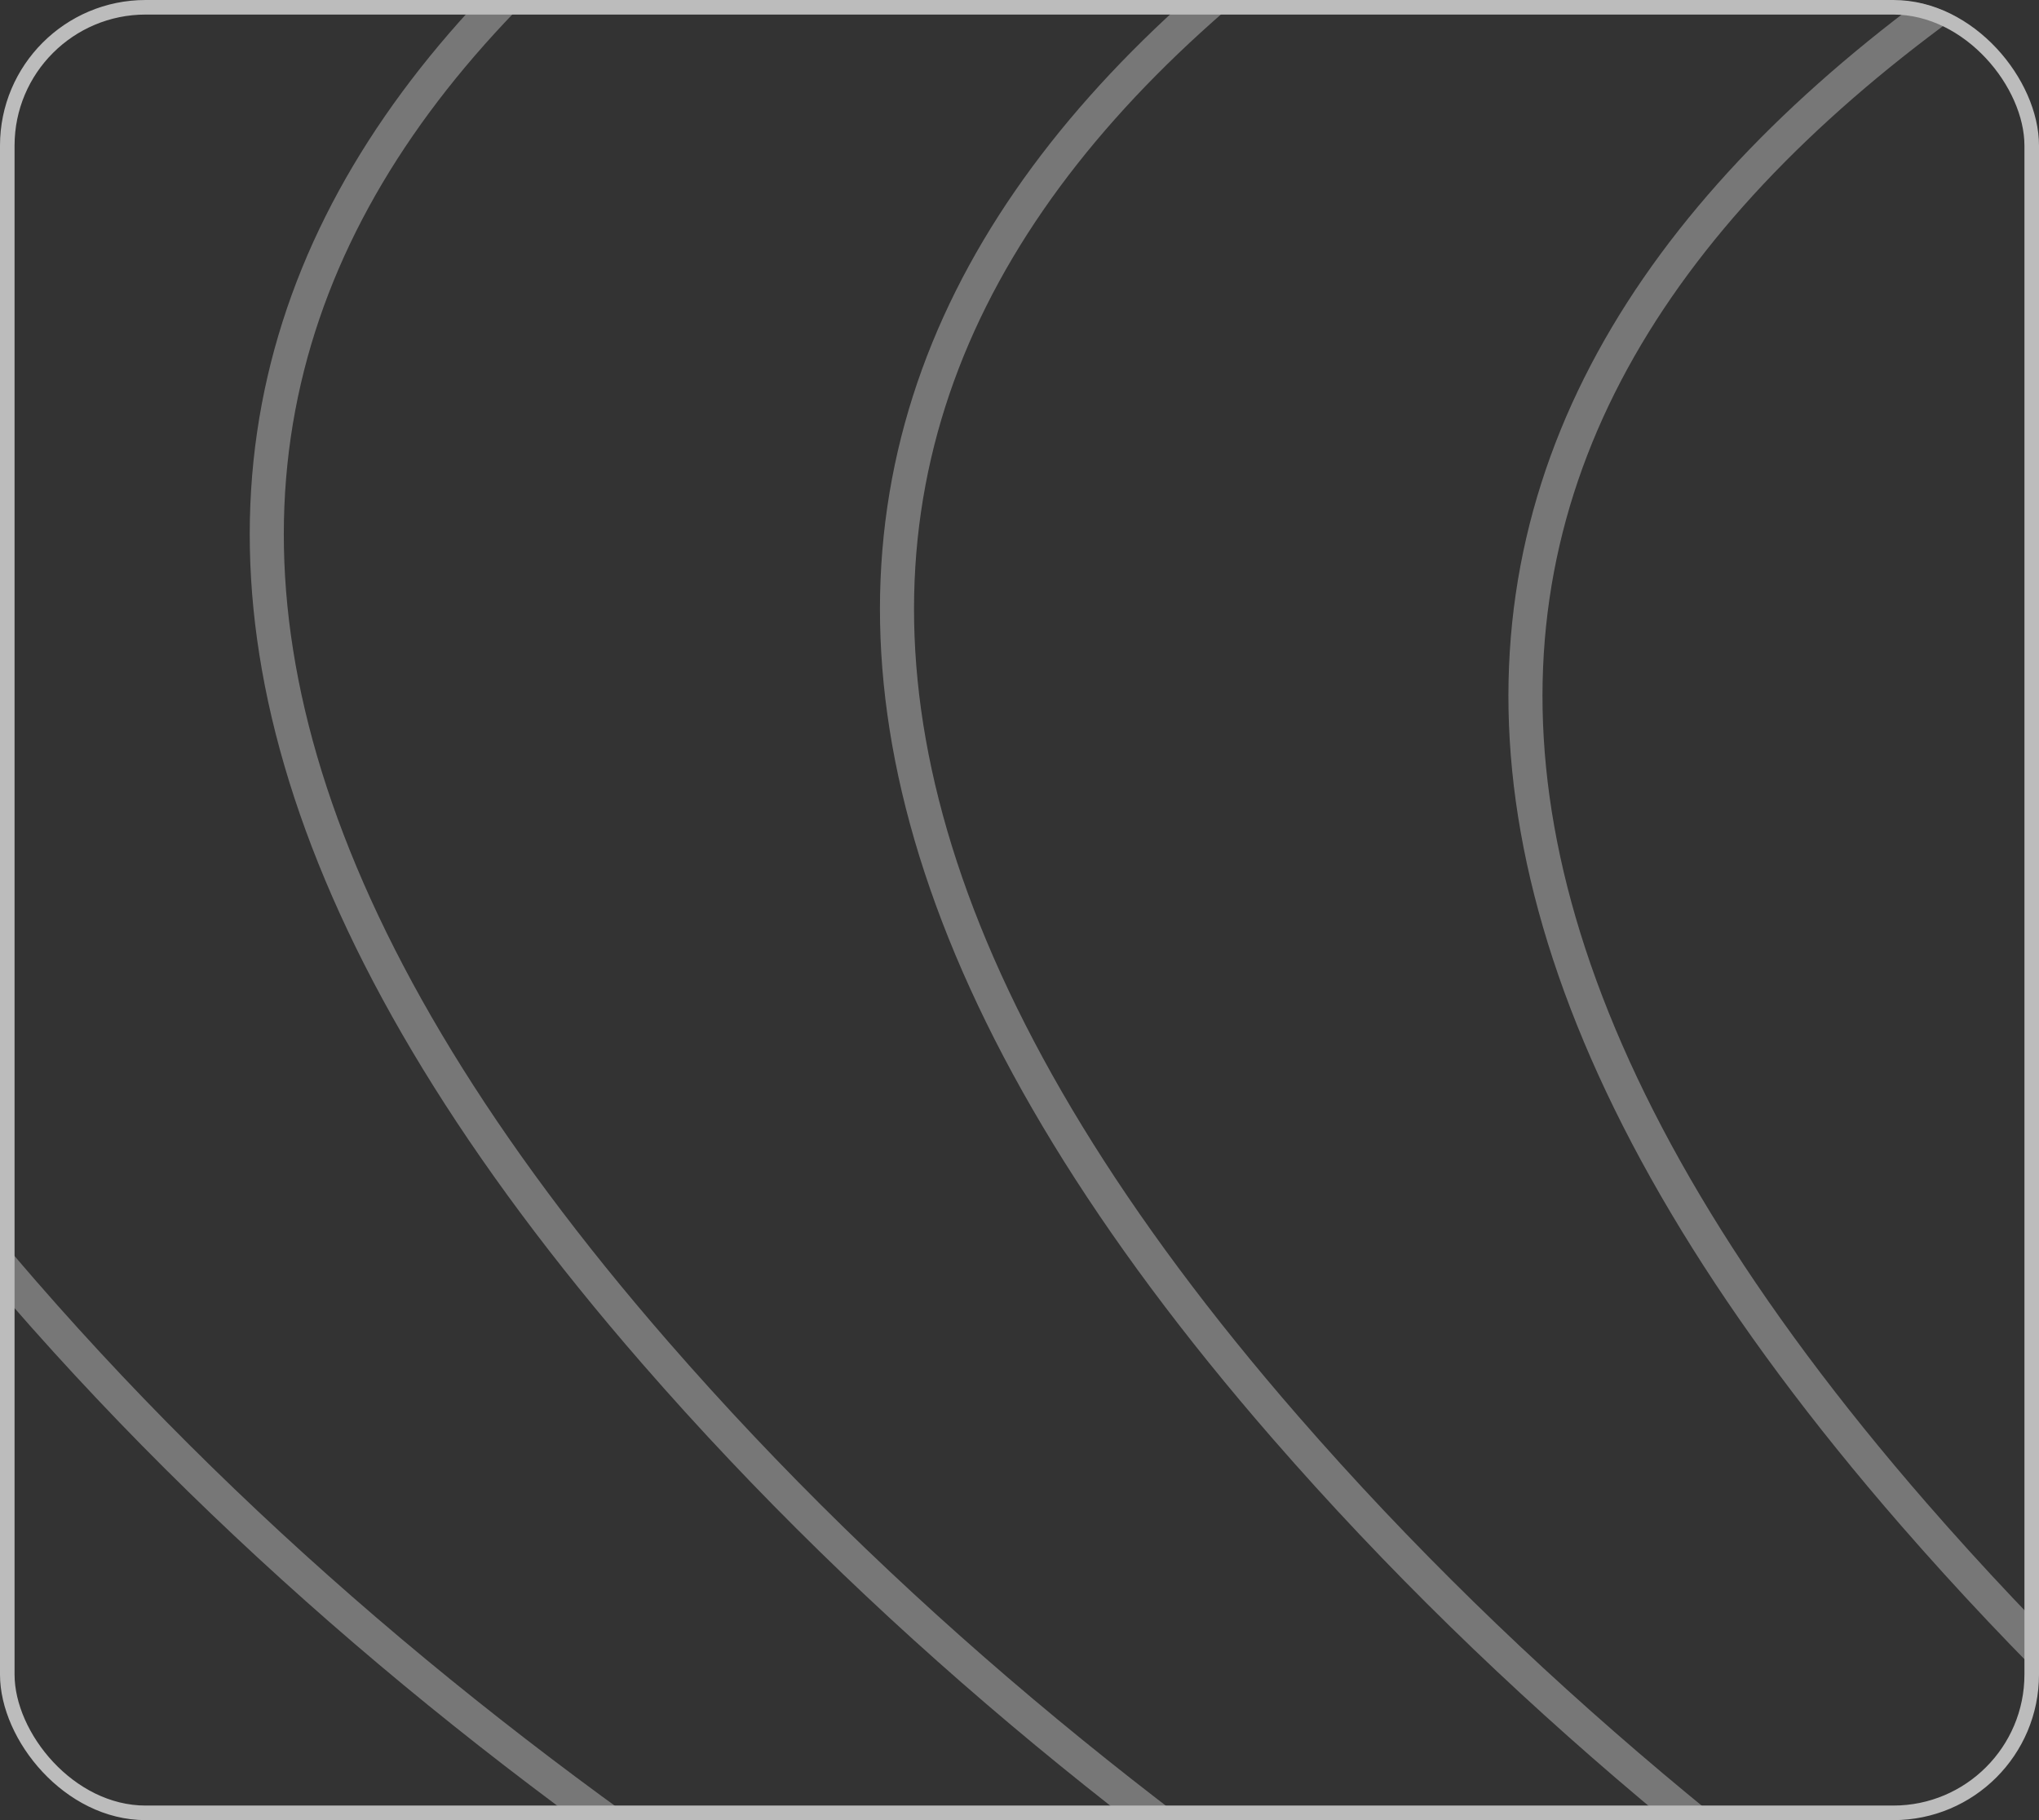 <?xml version="1.0" encoding="UTF-8"?> <svg xmlns="http://www.w3.org/2000/svg" width="140" height="125" viewBox="0 0 140 125" fill="none"><rect x="0" y="0" width="140" height="125" fill="#333333" stroke="none"/> <g clip-path="url(#clip0_228_4)"> <rect x="-180.83" y="-2.83" width="762.661" height="286.661" stroke="white" stroke-width="2.339"></rect> <mask id="mask0_228_4" style="mask-type:alpha" maskUnits="userSpaceOnUse" x="-182" y="-4" width="765" height="289"> <rect x="-182" y="-4" width="765" height="288.116" fill="#C4C4C4"></rect> </mask> <g mask="url(#mask0_228_4)"> <path d="M347.384 -60.765C225.378 -43.26 34.096 -7.834 131.408 103.997C255.245 246.309 557.864 209.027 423.461 318.868" stroke="#BCBCBC" stroke-opacity="0.5" stroke-width="2.339"></path> <path d="M304.232 -66.735C182.227 -49.23 -9.055 -13.804 88.257 98.027C212.094 240.339 514.713 203.057 380.31 312.899" stroke="#BCBCBC" stroke-opacity="0.5" stroke-width="2.339"></path> <path d="M260.962 -71.868C138.956 -54.362 -52.326 -18.936 44.986 92.894C168.823 235.207 471.442 197.925 337.039 307.766" stroke="#BCBCBC" stroke-opacity="0.5" stroke-width="2.339"></path> <path d="M217.573 -76.013C95.568 -58.508 -95.715 -23.082 1.598 88.749C125.435 231.061 428.054 193.78 293.651 303.621" stroke="#BCBCBC" stroke-opacity="0.5" stroke-width="2.339"></path> <path d="M173.817 -79.115C51.811 -61.61 -139.471 -26.184 -42.158 85.647C81.679 227.959 384.298 190.677 249.894 300.518" stroke="#BCBCBC" stroke-opacity="0.5" stroke-width="2.339"></path> <path d="M130.282 -81.503C8.276 -63.998 -183.006 -28.572 -85.694 83.258C38.144 225.571 340.762 188.289 206.359 298.13" stroke="#BCBCBC" stroke-opacity="0.5" stroke-width="2.339"></path> <path d="M86.715 -83.295C-35.291 -65.79 -226.573 -30.364 -129.26 81.467C-5.423 223.78 297.196 186.498 162.792 296.339" stroke="#BCBCBC" stroke-opacity="0.5" stroke-width="2.339"></path> <path d="M43.123 -84.407C-78.882 -66.902 -270.165 -31.476 -172.852 80.354C-49.015 222.667 253.604 185.385 119.2 295.226" stroke="#BCBCBC" stroke-opacity="0.5" stroke-width="2.339"></path> <path d="M-0.484 -84.739C-122.489 -67.234 -313.771 -31.808 -216.459 80.022C-92.622 222.335 209.997 185.053 75.594 294.894" stroke="#BCBCBC" stroke-opacity="0.5" stroke-width="2.339"></path> <path d="M-44.087 -84.159C-166.092 -66.654 -357.375 -31.228 -260.062 80.603C-136.225 222.915 166.394 185.633 31.99 295.474" stroke="#BCBCBC" stroke-opacity="0.5" stroke-width="2.339"></path> <path d="M-87.66 -82.495C-209.665 -64.99 -400.947 -29.564 -303.635 82.267C-179.798 224.58 122.821 187.298 -11.582 297.139" stroke="#BCBCBC" stroke-opacity="0.5" stroke-width="2.339"></path> </g> </g> <rect x="0.5" y="0.5" width="139" height="124" rx="9.5" stroke="#BCBCBC"></rect> <defs> <clipPath id="clip0_228_4"> <rect width="140" height="125" rx="10" fill="white"></rect> </clipPath> </defs> </svg> 